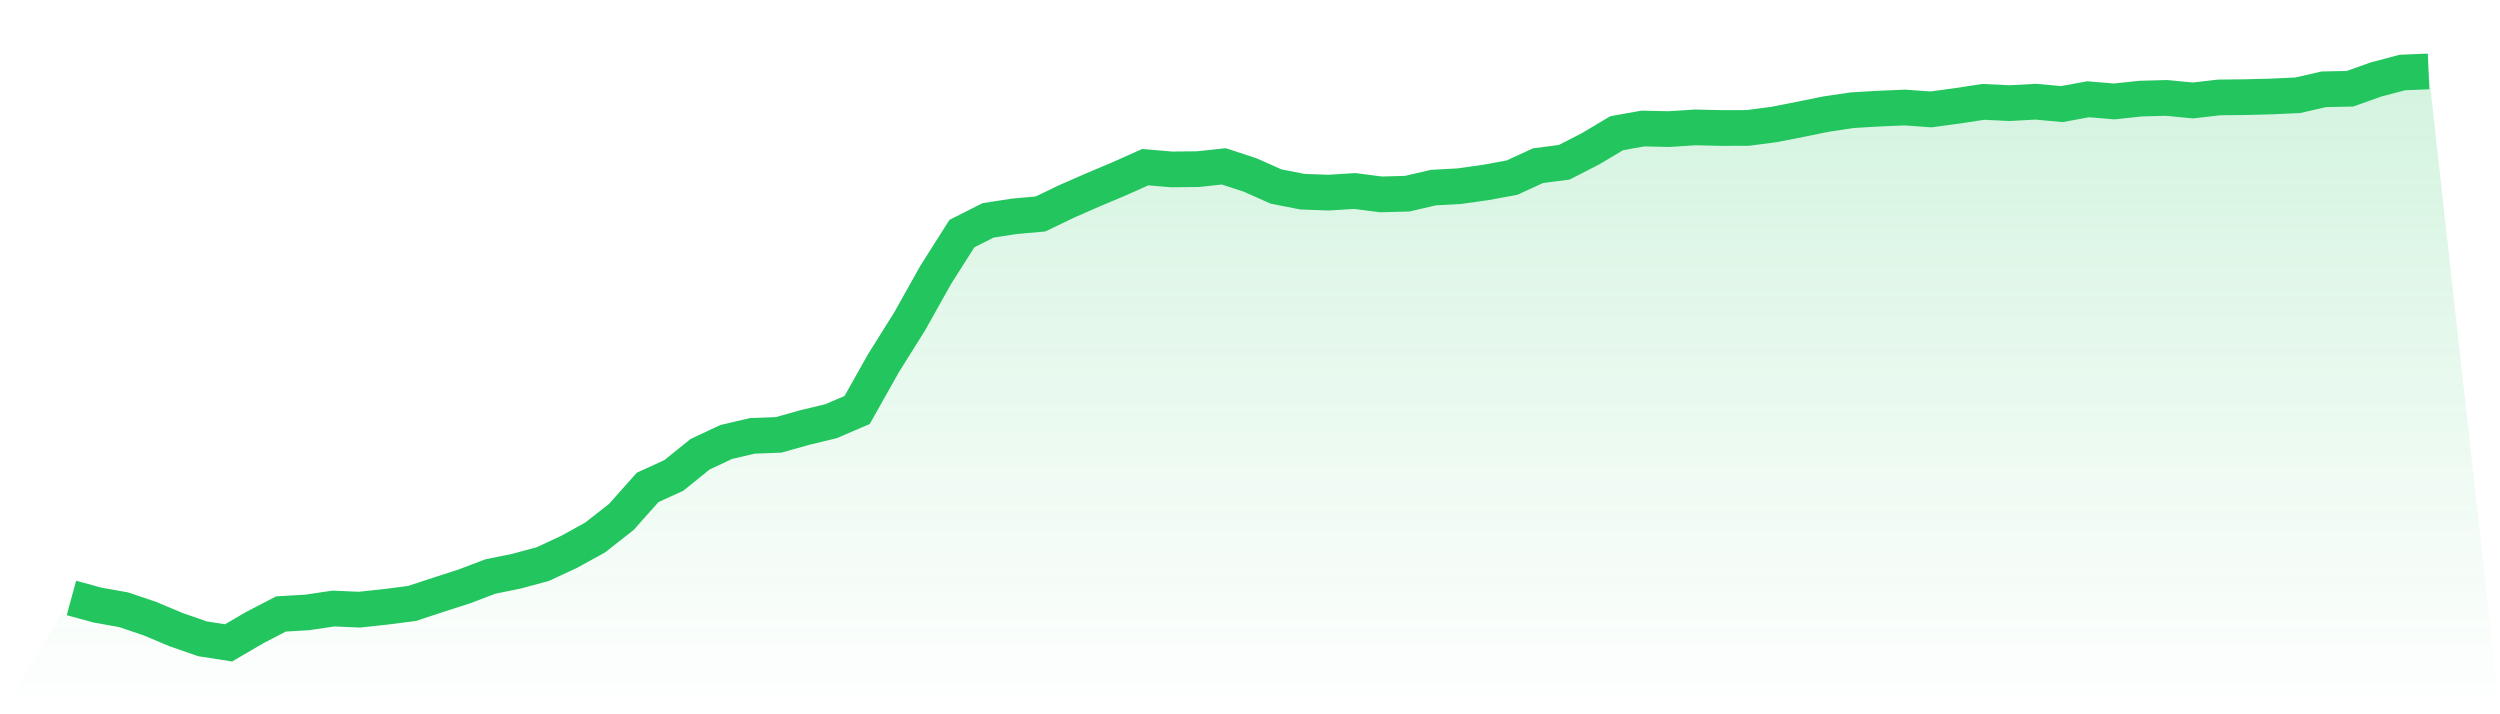 <svg viewBox="0 0 140 40" xmlns="http://www.w3.org/2000/svg">
<defs>
<linearGradient id="gradient" x1="0" x2="0" y1="0" y2="1">
<stop offset="0%" stop-color="#22c55e" stop-opacity="0.2"/>
<stop offset="100%" stop-color="#22c55e" stop-opacity="0"/>
</linearGradient>
</defs>
<path d="M4,33.487 L4,33.487 L5.467,33.886 L6.933,34.148 L8.4,34.646 L9.867,35.262 L11.333,35.772 L12.8,36 L14.267,35.144 L15.733,34.382 L17.2,34.296 L18.667,34.078 L20.133,34.141 L21.6,33.982 L23.067,33.795 L24.533,33.313 L26,32.839 L27.467,32.283 L28.933,31.984 L30.4,31.588 L31.867,30.905 L33.333,30.096 L34.8,28.943 L36.267,27.295 L37.733,26.625 L39.2,25.441 L40.667,24.75 L42.133,24.409 L43.6,24.353 L45.067,23.941 L46.533,23.588 L48,22.959 L49.467,20.35 L50.933,18.009 L52.4,15.393 L53.867,13.08 L55.333,12.34 L56.8,12.114 L58.267,11.982 L59.733,11.278 L61.2,10.635 L62.667,10.017 L64.133,9.361 L65.6,9.486 L67.067,9.473 L68.533,9.316 L70,9.795 L71.467,10.447 L72.933,10.734 L74.4,10.788 L75.867,10.696 L77.333,10.886 L78.8,10.847 L80.267,10.506 L81.733,10.425 L83.2,10.218 L84.667,9.949 L86.133,9.277 L87.6,9.086 L89.067,8.333 L90.533,7.46 L92,7.197 L93.467,7.23 L94.933,7.134 L96.4,7.168 L97.867,7.165 L99.333,6.974 L100.8,6.687 L102.267,6.388 L103.733,6.17 L105.2,6.084 L106.667,6.021 L108.133,6.126 L109.6,5.928 L111.067,5.704 L112.533,5.776 L114,5.695 L115.467,5.829 L116.933,5.559 L118.4,5.68 L119.867,5.523 L121.333,5.483 L122.8,5.626 L124.267,5.456 L125.733,5.44 L127.2,5.402 L128.667,5.336 L130.133,5.001 L131.6,4.969 L133.067,4.447 L134.533,4.061 L136,4 L140,40 L0,40 z" fill="url(#gradient)"/>
<path d="M4,33.487 L4,33.487 L5.467,33.886 L6.933,34.148 L8.4,34.646 L9.867,35.262 L11.333,35.772 L12.8,36 L14.267,35.144 L15.733,34.382 L17.2,34.296 L18.667,34.078 L20.133,34.141 L21.6,33.982 L23.067,33.795 L24.533,33.313 L26,32.839 L27.467,32.283 L28.933,31.984 L30.4,31.588 L31.867,30.905 L33.333,30.096 L34.8,28.943 L36.267,27.295 L37.733,26.625 L39.2,25.441 L40.667,24.75 L42.133,24.409 L43.6,24.353 L45.067,23.941 L46.533,23.588 L48,22.959 L49.467,20.35 L50.933,18.009 L52.4,15.393 L53.867,13.08 L55.333,12.34 L56.8,12.114 L58.267,11.982 L59.733,11.278 L61.2,10.635 L62.667,10.017 L64.133,9.361 L65.6,9.486 L67.067,9.473 L68.533,9.316 L70,9.795 L71.467,10.447 L72.933,10.734 L74.4,10.788 L75.867,10.696 L77.333,10.886 L78.8,10.847 L80.267,10.506 L81.733,10.425 L83.2,10.218 L84.667,9.949 L86.133,9.277 L87.6,9.086 L89.067,8.333 L90.533,7.46 L92,7.197 L93.467,7.23 L94.933,7.134 L96.4,7.168 L97.867,7.165 L99.333,6.974 L100.8,6.687 L102.267,6.388 L103.733,6.17 L105.2,6.084 L106.667,6.021 L108.133,6.126 L109.6,5.928 L111.067,5.704 L112.533,5.776 L114,5.695 L115.467,5.829 L116.933,5.559 L118.4,5.68 L119.867,5.523 L121.333,5.483 L122.8,5.626 L124.267,5.456 L125.733,5.44 L127.2,5.402 L128.667,5.336 L130.133,5.001 L131.6,4.969 L133.067,4.447 L134.533,4.061 L136,4" fill="none" stroke="#22c55e" stroke-width="2"/>
</svg>